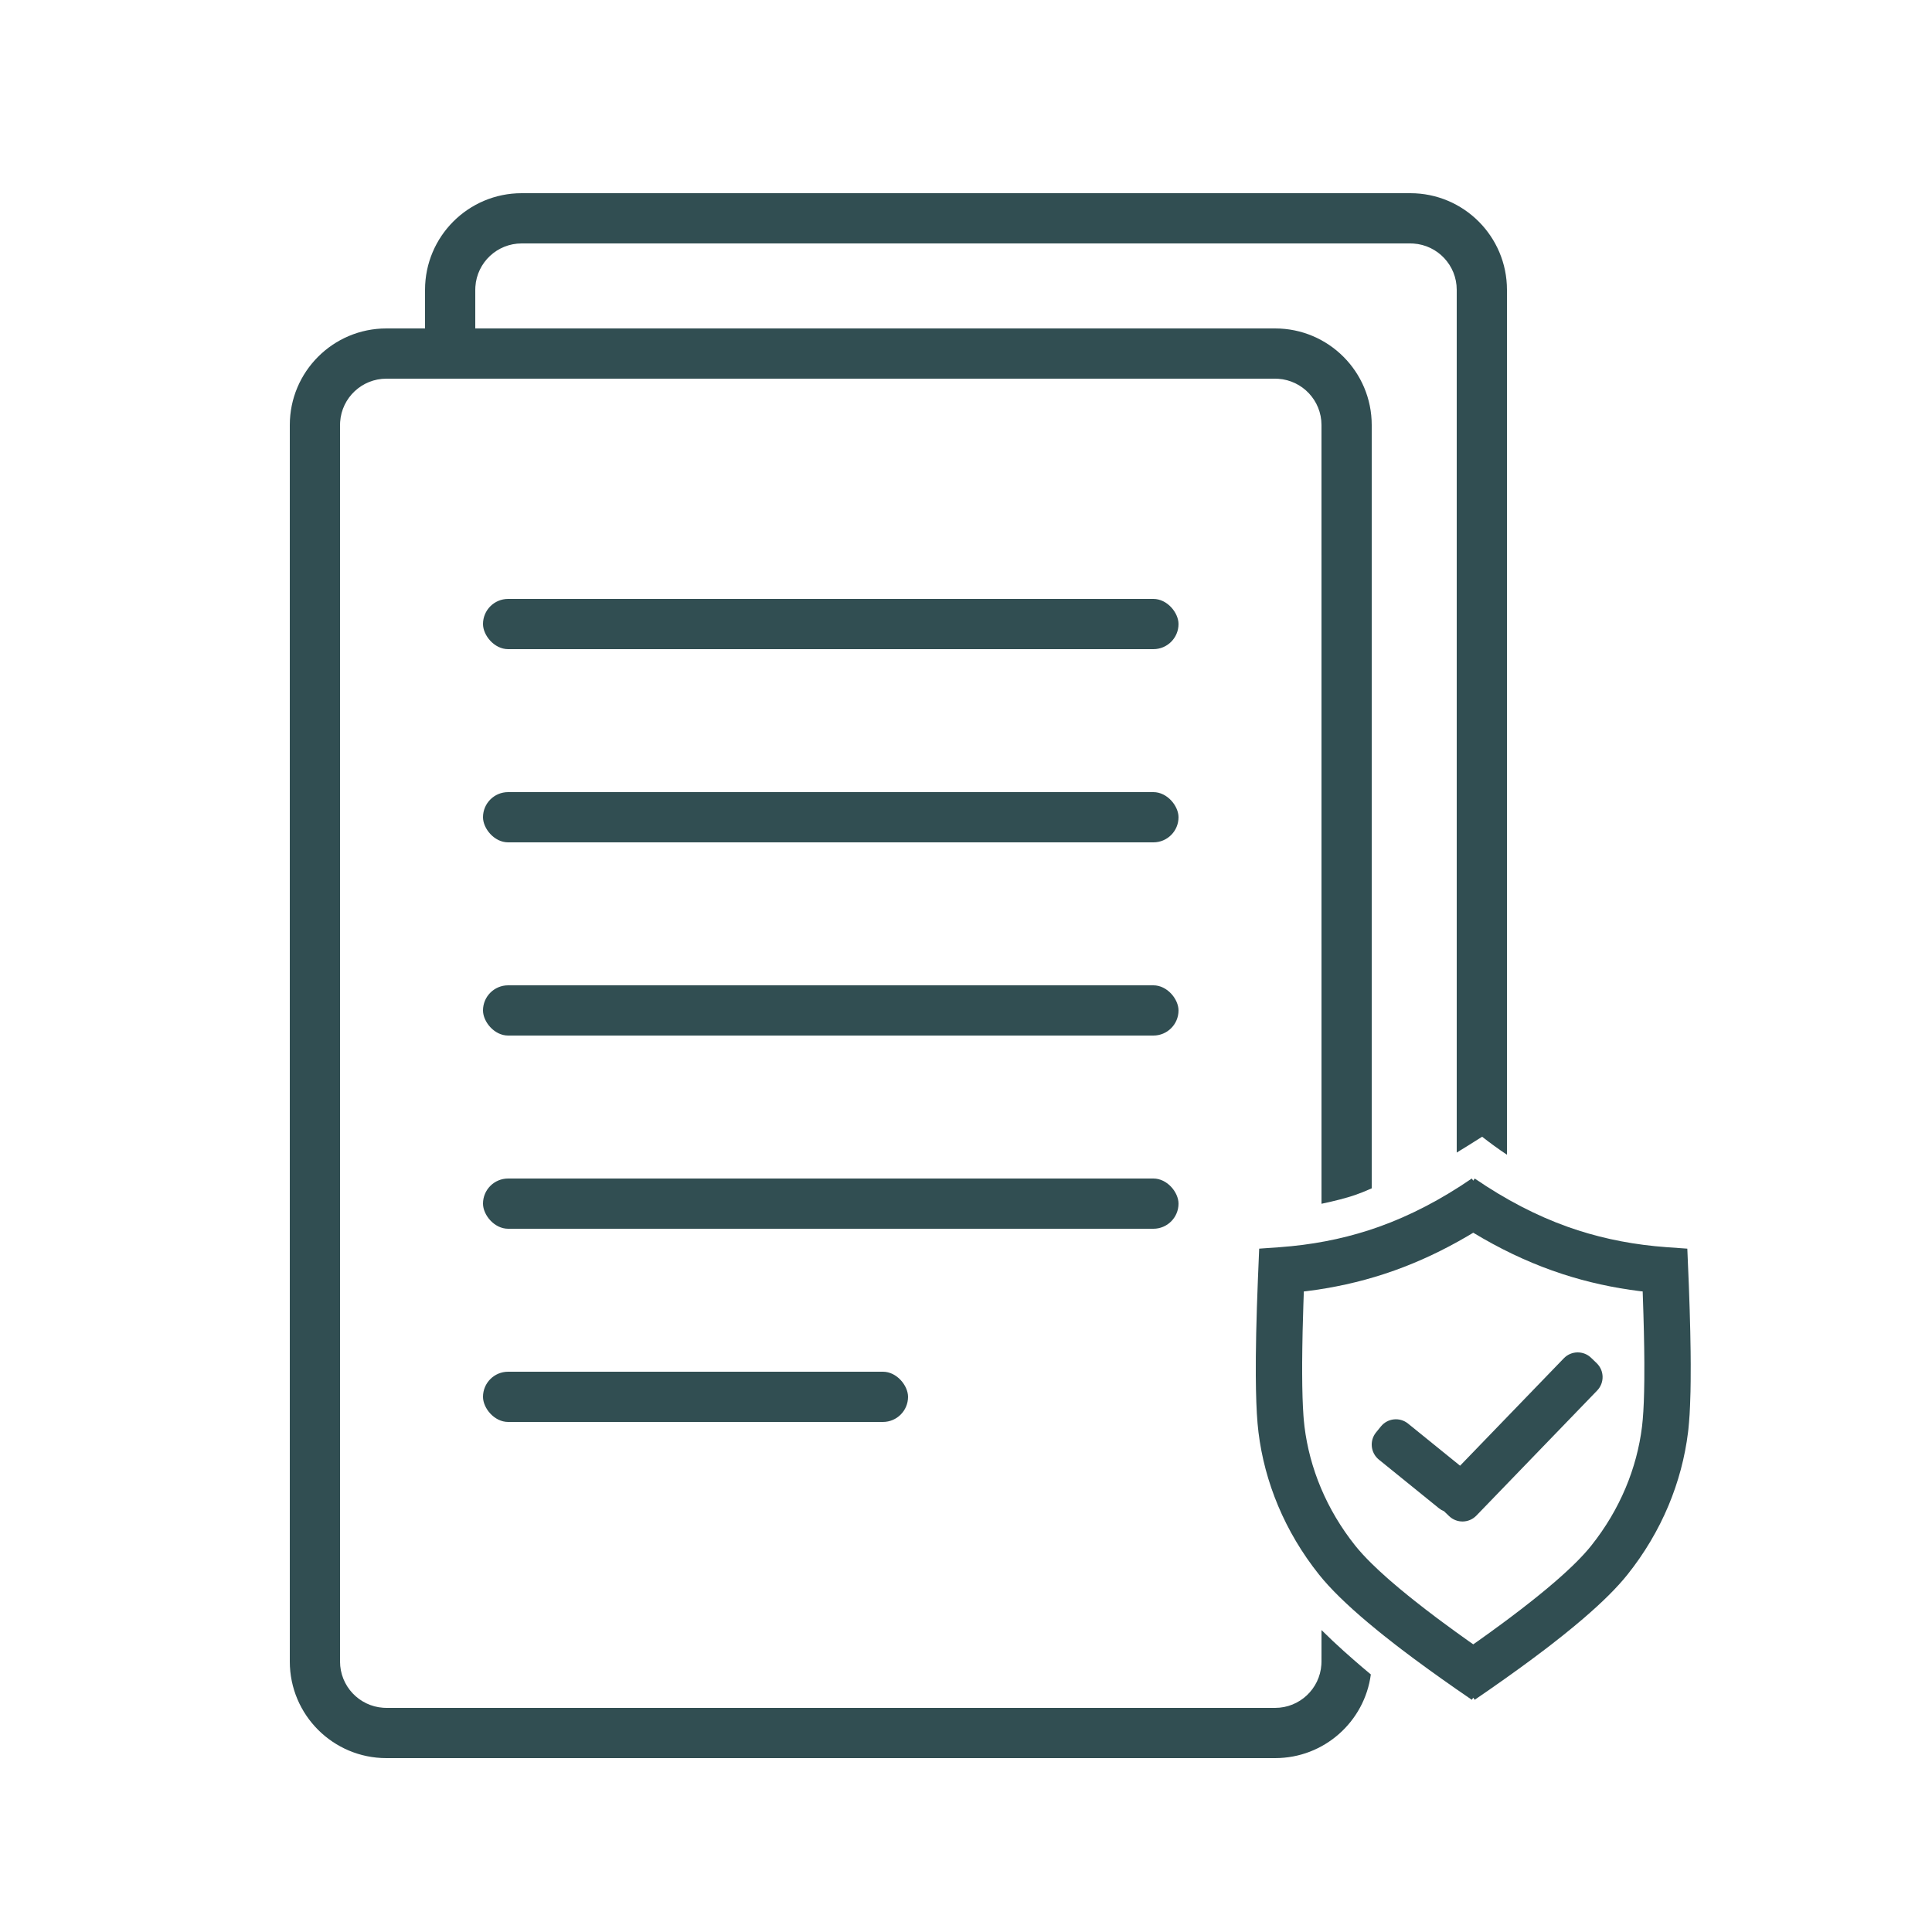 <?xml version="1.0" encoding="UTF-8"?>
<svg xmlns="http://www.w3.org/2000/svg" xmlns:xlink="http://www.w3.org/1999/xlink" width="100px" height="100px" viewBox="0 0 100 100" version="1.1">
  <title>Versicherung_icn</title>
  <g id="Versicherung_icn" stroke="none" stroke-width="1" fill="none" fill-rule="evenodd">
    <g id="versicherung" fill="#314E52">
      <path d="M76.331,61 C77.924,62.091 79.525,62.923 81.136,63.498 C82.564,64.008 84.073,64.343 85.666,64.502 L86.267,64.554 L87.335,64.63 L87.416,66.567 L87.458,67.79 L87.488,68.92 L87.506,69.959 L87.511,70.601 L87.508,71.487 L87.5,72.028 L87.476,72.764 L87.454,73.204 L87.425,73.604 L87.392,73.965 C87.386,74.022 87.379,74.077 87.373,74.13 C87.057,76.707 86.016,79.273 84.235,81.504 C83.705,82.168 82.945,82.924 81.953,83.775 L81.438,84.208 C81.26,84.355 81.075,84.505 80.884,84.658 L80.291,85.124 C80.189,85.203 80.085,85.282 79.98,85.363 L79.328,85.853 L78.637,86.36 L77.908,86.883 L77.138,87.424 L76.33,87.981 L76.255,87.871 L76.181,87.981 L75.372,87.424 L74.603,86.883 L73.873,86.36 L73.182,85.853 L72.531,85.363 C72.426,85.282 72.322,85.203 72.22,85.124 L72.22,85.124 L71.627,84.658 C71.531,84.581 71.437,84.506 71.345,84.431 L71.345,84.431 L70.81,83.989 C69.694,83.05 68.85,82.224 68.276,81.504 C66.495,79.273 65.453,76.707 65.138,74.13 C65.104,73.852 65.076,73.529 65.054,73.162 L65.054,73.162 L65.027,72.576 L65.009,71.923 L65,71.202 L65.002,70.227 L65.02,69.019 L65.056,67.682 L65.109,66.217 L65.175,64.63 L66.244,64.554 L66.845,64.502 C68.437,64.343 69.947,64.008 71.375,63.498 C72.985,62.923 74.587,62.091 76.179,61 L76.179,61 L76.255,61.111 L76.331,61 Z M76.255,63.805 L75.946,63.989 C74.704,64.716 73.449,65.306 72.182,65.758 L72.182,65.758 L71.634,65.945 C70.349,66.364 69.01,66.659 67.619,66.831 L67.619,66.831 L67.486,66.845 L67.462,67.538 L67.423,68.918 L67.408,69.758 L67.4,70.535 L67.4,71.11 L67.406,71.737 L67.419,72.306 L67.439,72.816 L67.466,73.269 C67.471,73.34 67.477,73.408 67.482,73.474 L67.482,73.474 L67.52,73.839 C67.783,75.984 68.654,78.131 70.151,80.007 C70.377,80.289 70.662,80.6 71.006,80.938 L71.006,80.938 L71.369,81.285 L71.772,81.65 C71.842,81.713 71.914,81.776 71.988,81.84 L71.988,81.84 L72.449,82.232 L72.949,82.642 C73.036,82.711 73.124,82.782 73.214,82.853 L73.214,82.853 L73.772,83.29 L74.369,83.744 C74.472,83.821 74.577,83.898 74.683,83.977 L74.683,83.977 L75.338,84.457 L76.031,84.954 L76.255,85.11 L76.479,84.954 L77.173,84.457 L77.828,83.977 C77.934,83.898 78.038,83.821 78.141,83.744 L78.738,83.29 L79.297,82.853 C79.387,82.782 79.475,82.711 79.561,82.642 L80.062,82.232 L80.523,81.84 C81.333,81.137 81.946,80.525 82.359,80.007 C83.856,78.131 84.728,75.984 84.991,73.839 L85.028,73.474 L85.059,73.05 L85.083,72.568 L85.099,72.028 L85.109,71.431 L85.111,70.535 L85.103,69.758 L85.087,68.918 L85.063,68.014 L85.025,66.845 L84.891,66.831 C83.501,66.659 82.162,66.364 80.876,65.945 L80.329,65.758 C78.956,65.268 77.598,64.617 76.255,63.805 Z" id="Combined-Shape" fill-rule="nonzero"></path>
      <path d="M82.357,70.281 L82.645,70.559 C83.042,70.942 83.053,71.575 82.669,71.973 L76.417,78.447 C76.034,78.844 75.401,78.855 75.003,78.471 L74.741,78.22 C74.649,78.184 74.561,78.133 74.479,78.067 L71.371,75.55 C70.942,75.202 70.875,74.573 71.223,74.143 L71.475,73.833 C71.822,73.403 72.452,73.337 72.881,73.685 L75.573,75.865 L80.943,70.305 C81.327,69.908 81.96,69.897 82.357,70.281 Z" id="Combined-Shape"></path>
      <rect id="Rectangle-Copy" x="25" y="51" width="36" height="2.6" rx="1.3"></rect>
      <rect id="Rectangle-Copy-5" x="25" y="41" width="36" height="2.6" rx="1.3"></rect>
      <rect id="Rectangle-Copy-6" x="25" y="31" width="36" height="2.6" rx="1.3"></rect>
      <rect id="Rectangle-Copy-2" x="25" y="61" width="36" height="2.6" rx="1.3"></rect>
      <rect id="Rectangle-Copy-3" x="25" y="71" width="22" height="2.6" rx="1.3"></rect>
    </g>
    <path d="M73,10 C75.761,10 78,12.239 78,15 L78.001,59.769 C77.567,59.48 77.138,59.17 76.715,58.837 C76.255,59.13 75.817,59.403 75.4,59.657 L75.4,15 C75.4,13.73 74.413,12.69 73.164,12.606 L73,12.6 L27,12.6 C25.73,12.6 24.69,13.587 24.606,14.836 L24.6,15 L24.6,17 L22,17 L22,15 C22,12.239 24.239,10 27,10 L73,10 Z" id="Combined-Shape" fill="#314E52" fill-rule="nonzero"></path>
    <path d="M66,17 C68.761,17 71,19.239 71,22 L71,61.508 C70.674,61.654 70.378,61.772 70.113,61.862 C69.685,62.008 69.115,62.156 68.401,62.307 L68.4,22 C68.4,20.73 67.413,19.69 66.164,19.606 L66,19.6 L20,19.6 C18.73,19.6 17.69,20.587 17.606,21.836 L17.6,22 L17.6,86 C17.6,87.27 18.587,88.31 19.836,88.394 L20,88.4 L66,88.4 C67.27,88.4 68.31,87.413 68.394,86.164 L68.4,86 L68.401,84.372 C69.197,85.162 69.945,85.811 70.531,86.313 C70.669,86.432 70.81,86.55 70.954,86.668 C70.629,89.114 68.535,91 66,91 L20,91 C17.239,91 15,88.761 15,86 L15,22 C15,19.239 17.239,17 20,17 L66,17 Z" id="Combined-Shape" fill="#314E52" fill-rule="nonzero"></path>
  </g>
</svg>
